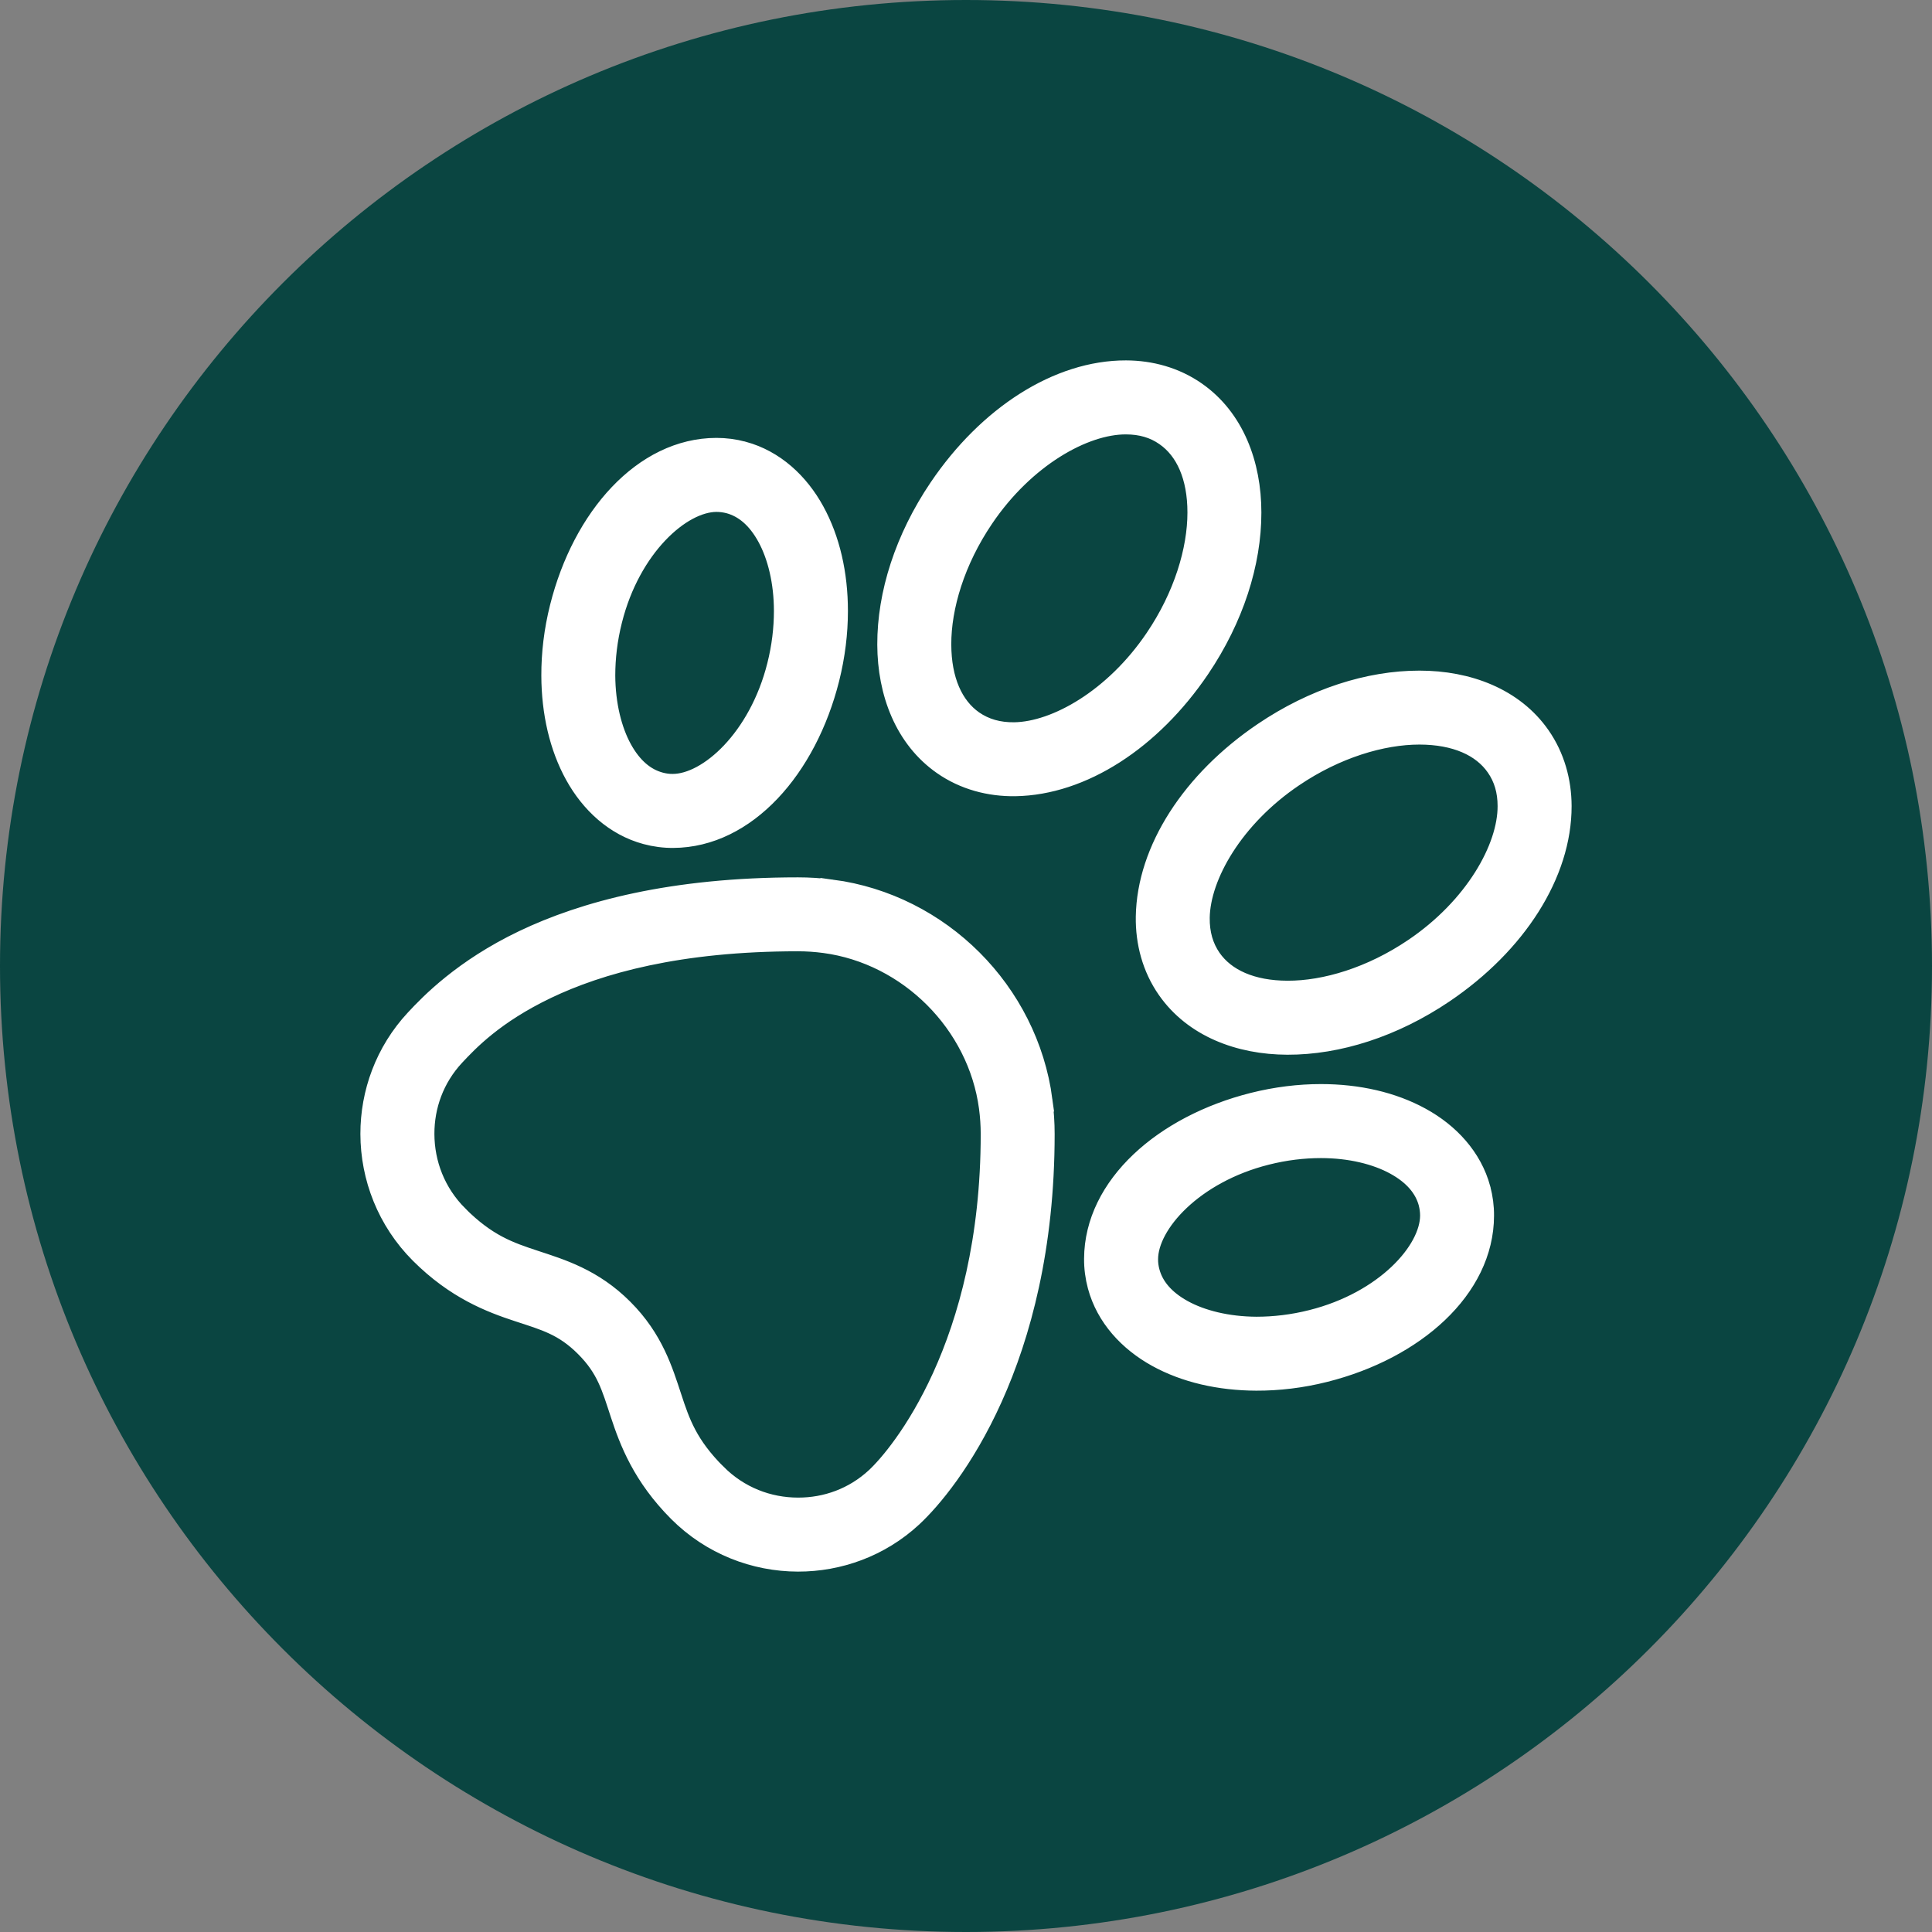 <?xml version="1.0" encoding="UTF-8"?> <svg xmlns="http://www.w3.org/2000/svg" width="26" height="26" viewBox="0 0 26 26" fill="none"><rect x="0" y="0" width="26" height="26" fill="#808080" stroke="none"/><path fill-rule="evenodd" clip-rule="evenodd" d="M13 0C20.181 0 26 5.819 26 13C26 20.181 20.181 26 13 26C5.819 26 0 20.181 0 13C0 5.819 5.819 0 13 0Z" fill="#0A4541"></path><path d="M15.153 5C14.248 4.998 13.306 5.604 12.649 6.575C12.19 7.254 11.954 7.997 11.956 8.675C11.958 9.32 12.19 9.929 12.695 10.281C12.981 10.481 13.321 10.57 13.662 10.565C14.557 10.551 15.484 9.949 16.133 8.99C16.59 8.314 16.826 7.573 16.825 6.897C16.825 6.25 16.595 5.637 16.088 5.284C15.81 5.09 15.484 5.001 15.153 5H15.153ZM15.152 5.696C15.361 5.696 15.538 5.748 15.69 5.855H15.69C15.969 6.049 16.13 6.409 16.13 6.897V6.898C16.13 7.407 15.943 8.03 15.556 8.601C15.009 9.411 14.221 9.861 13.652 9.87C13.434 9.873 13.25 9.82 13.092 9.711C12.814 9.517 12.653 9.159 12.652 8.673C12.65 8.162 12.838 7.538 13.226 6.965C13.78 6.145 14.58 5.694 15.152 5.696ZM9.64 6.043C8.665 6.045 7.851 6.971 7.549 8.174C7.47 8.487 7.434 8.797 7.435 9.094C7.437 9.587 7.542 10.046 7.75 10.423C7.958 10.8 8.282 11.102 8.698 11.214C8.817 11.246 8.939 11.262 9.06 11.261C10.034 11.256 10.845 10.331 11.147 9.13C11.224 8.822 11.261 8.516 11.261 8.223C11.261 7.727 11.156 7.265 10.948 6.886C10.74 6.506 10.415 6.203 9.998 6.09H9.997C9.879 6.058 9.759 6.043 9.641 6.043H9.64ZM9.641 6.739C9.701 6.739 9.759 6.747 9.817 6.762C10.022 6.818 10.199 6.966 10.338 7.22C10.477 7.474 10.565 7.826 10.565 8.223C10.565 8.458 10.536 8.708 10.472 8.961C10.224 9.948 9.542 10.563 9.056 10.565H9.056C8.996 10.566 8.938 10.558 8.879 10.542C8.675 10.487 8.498 10.34 8.359 10.088C8.22 9.836 8.132 9.485 8.13 9.091C8.13 8.853 8.159 8.6 8.224 8.343C8.472 7.355 9.154 6.741 9.641 6.739ZM19.103 9.175C18.427 9.174 17.686 9.41 17.009 9.868C16.051 10.516 15.449 11.443 15.435 12.338C15.43 12.679 15.519 13.019 15.719 13.305C16.071 13.81 16.68 14.042 17.325 14.044C18.003 14.046 18.746 13.81 19.425 13.351C20.396 12.694 21.002 11.752 21 10.847V10.847C20.999 10.516 20.909 10.189 20.716 9.912C20.363 9.405 19.751 9.175 19.103 9.175H19.103ZM19.102 9.87H19.103C19.591 9.871 19.951 10.031 20.145 10.31C20.252 10.463 20.304 10.64 20.304 10.848C20.306 11.42 19.855 12.22 19.035 12.774C18.462 13.162 17.838 13.35 17.327 13.348C16.841 13.347 16.483 13.186 16.289 12.908C16.18 12.75 16.127 12.566 16.13 12.348C16.139 11.779 16.589 10.991 17.399 10.444C17.97 10.057 18.593 9.87 19.102 9.87ZM10.739 11.957C9.043 11.957 7.862 12.278 7.051 12.666C6.24 13.054 5.794 13.518 5.599 13.728C5.196 14.161 4.999 14.714 5 15.261C5.001 15.84 5.223 16.421 5.663 16.861C6.143 17.34 6.608 17.516 6.976 17.637C7.344 17.758 7.594 17.825 7.885 18.116C8.175 18.406 8.242 18.656 8.363 19.024C8.484 19.392 8.66 19.857 9.139 20.337C9.579 20.777 10.159 20.999 10.739 21C11.284 21.001 11.836 20.806 12.268 20.406C12.767 19.942 14.043 18.316 14.043 15.261C14.043 15.113 14.033 14.962 14.013 14.809H14.014C13.82 13.352 12.648 12.18 11.191 11.986V11.987C11.038 11.966 10.887 11.957 10.739 11.957ZM10.739 12.652C10.857 12.652 10.978 12.66 11.098 12.676C12.237 12.828 13.172 13.763 13.324 14.902C13.34 15.023 13.348 15.143 13.348 15.261C13.348 18.119 12.123 19.591 11.795 19.895C11.496 20.172 11.12 20.305 10.74 20.304C10.336 20.304 9.939 20.153 9.632 19.845H9.631C9.243 19.456 9.139 19.158 9.024 18.806C8.908 18.455 8.781 18.028 8.376 17.624C7.972 17.219 7.545 17.092 7.194 16.976C6.842 16.86 6.544 16.757 6.155 16.369V16.368C5.848 16.062 5.697 15.663 5.696 15.26C5.695 14.879 5.829 14.502 6.107 14.202C6.296 14 6.641 13.634 7.351 13.294C8.06 12.955 9.131 12.652 10.739 12.652ZM17.777 14.739C17.484 14.739 17.178 14.776 16.87 14.853C15.669 15.155 14.744 15.966 14.739 16.939C14.738 17.061 14.754 17.183 14.786 17.302C14.898 17.718 15.2 18.042 15.577 18.25C15.954 18.458 16.413 18.563 16.906 18.565C17.203 18.566 17.513 18.53 17.826 18.451C19.028 18.149 19.954 17.335 19.956 16.361V16.36C19.957 16.24 19.941 16.12 19.91 16.003V16.002C19.797 15.585 19.494 15.26 19.114 15.052C18.735 14.844 18.273 14.739 17.777 14.739ZM17.777 15.435C18.174 15.435 18.526 15.523 18.78 15.662C19.034 15.801 19.182 15.978 19.238 16.183C19.253 16.242 19.261 16.299 19.261 16.358V16.359C19.26 16.846 18.645 17.528 17.657 17.776C17.4 17.841 17.147 17.87 16.909 17.87C16.515 17.868 16.164 17.78 15.912 17.641C15.66 17.502 15.513 17.325 15.458 17.121C15.442 17.062 15.434 17.003 15.435 16.944V16.944C15.437 16.458 16.052 15.776 17.039 15.528C17.292 15.464 17.542 15.435 17.777 15.435Z" fill="white" stroke="white" stroke-width="0.3"></path></svg> 